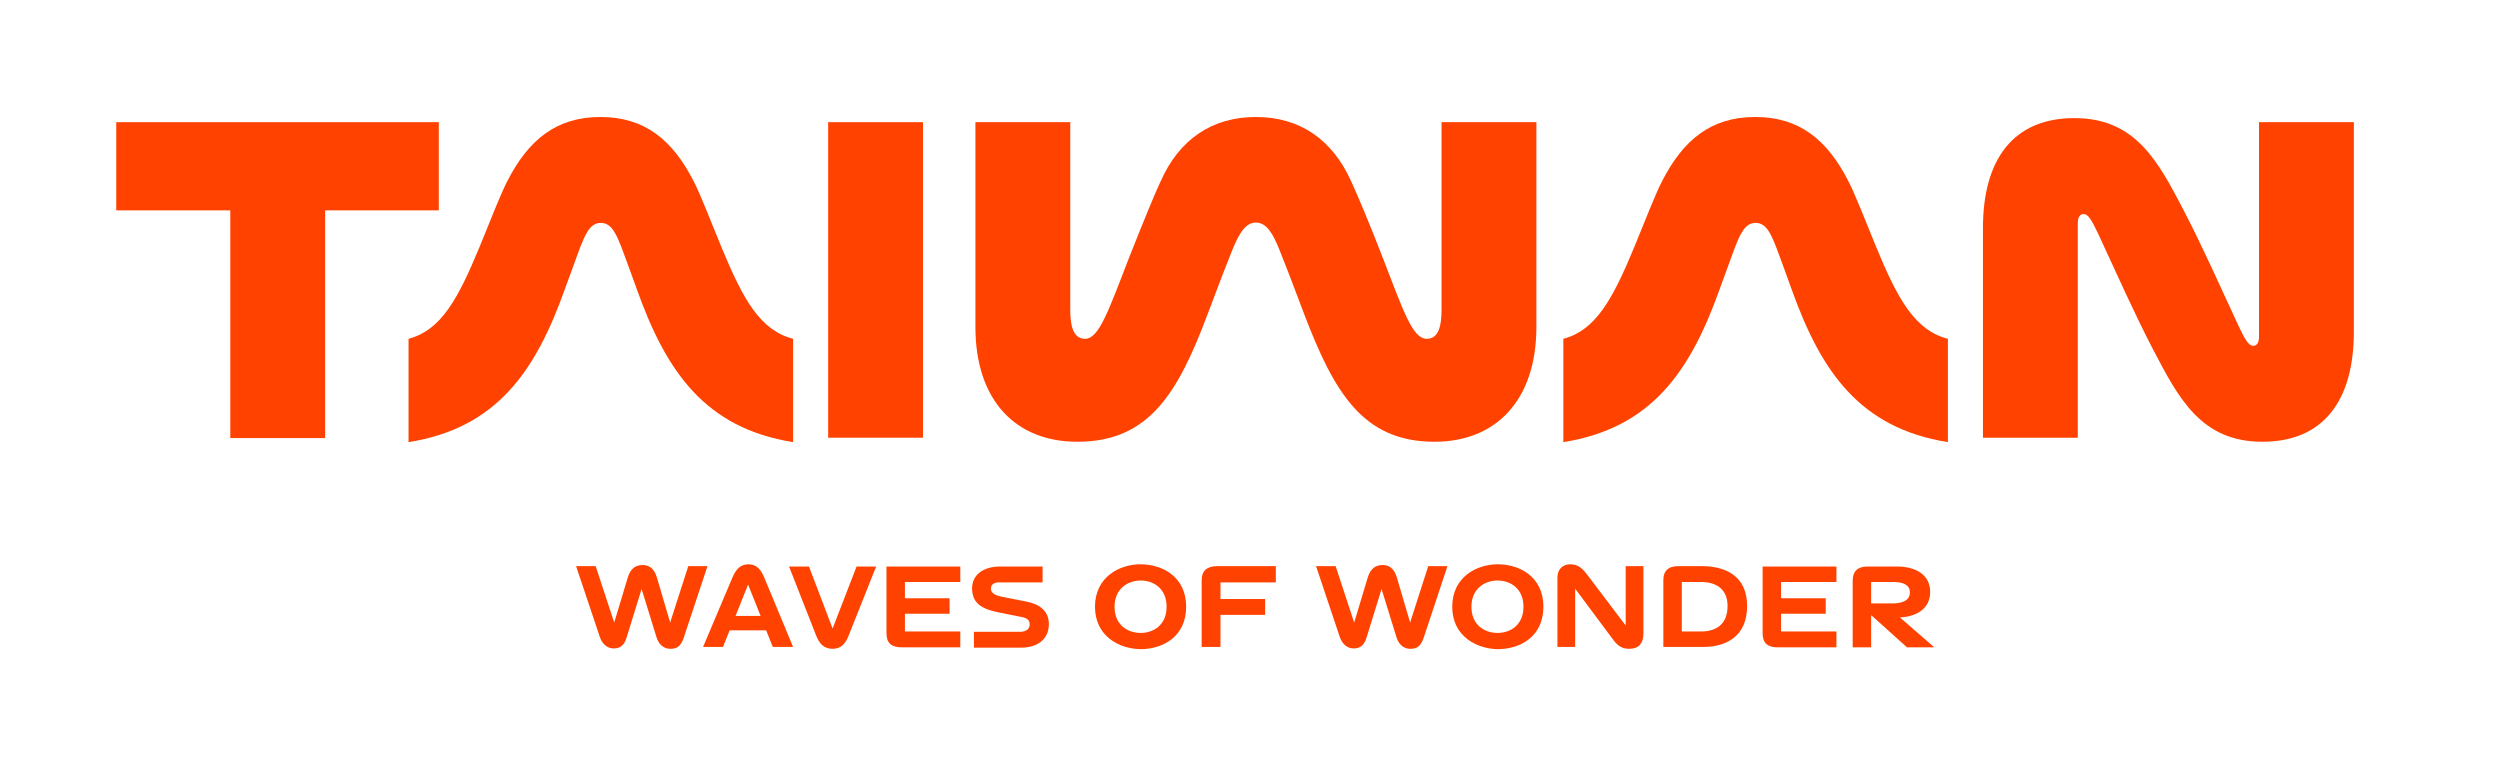 <?xml version="1.0" encoding="utf-8"?>
<!-- Generator: Adobe Illustrator 28.3.0, SVG Export Plug-In . SVG Version: 6.00 Build 0)  -->
<svg version="1.1" id="Layer_1" xmlns="http://www.w3.org/2000/svg" xmlns:xlink="http://www.w3.org/1999/xlink" x="0px" y="0px"
	 viewBox="0 0 677.4 208.7" style="enable-background:new 0 0 677.4 208.7;" xml:space="preserve">
<style type="text/css">
	.st0{fill:#FF4200;}
</style>
<g>
	<g>
		<rect x="224.4" y="33.1" class="st0" width="25.7" height="85.5"/>
		<path class="st0" d="M195.5,67c-3-7.3-5.7-14.3-7.5-17.8c-5.8-11.4-13.4-17.5-25.3-17.5c-11.9,0-19.5,6.1-25.3,17.5
			c-1.8,3.5-4.5,10.5-7.5,17.8c-5.8,14-10.4,22.5-19.2,24.8v28c23.9-3.8,34.4-19.2,42.3-41.3c1.3-3.6,2.9-7.9,3.8-10.4
			c1.8-4.8,3.1-7.7,6-7.7c2.9,0,4.2,2.9,6,7.7c0.9,2.5,2.5,6.7,3.8,10.4c7.9,22.1,18.4,37.5,42.3,41.3v-28
			C205.9,89.5,201.3,81,195.5,67z"/>
		<polygon class="st0" points="118.9,57 118.9,33.1 31.5,33.1 31.5,57 62.4,57 62.4,118.7 88.1,118.7 88.1,57 		"/>
		<path class="st0" d="M612.1,33.1v58.1c0,1.7-0.6,2.5-1.6,2.5c-1.2,0-2.2-1.7-3.9-5.3c-4.7-10.1-9.7-21.4-14.9-31.4
			c-6.9-13.2-13-25-29.6-25s-24.8,11.2-24.8,29.8v56.8H563V60.5c0-1.7,0.6-2.5,1.6-2.5c1.2,0,2.2,1.7,3.9,5.3
			c4.7,10.1,9.7,21.4,14.9,31.4c6.9,13.2,13,25,29.6,25s24.8-11.2,24.8-29.8V33.1H612.1z"/>
		<path class="st0" d="M390.6,84c0,4.3-0.8,7.8-4,7.8c-3.8,0-6.2-7.1-11.9-21.9c-4-10.3-6.9-17.1-8.6-20.8
			c-5.1-11.3-13.9-17.4-25.8-17.4c-11.9,0-20.8,6.1-25.8,17.4c-1.7,3.6-4.5,10.5-8.6,20.8c-5.7,14.8-8.2,21.9-11.9,21.9
			c-3.2,0-4-3.5-4-7.8V33.1h-25.7v55.5c0,20,11,31.1,27.6,31.1c19.5,0,27.3-13.2,35.4-34.8c3.1-8.3,5.1-13.4,6.5-16.9
			c1.8-4.5,3.6-7.7,6.5-7.7c2.9,0,4.7,3.1,6.5,7.7c1.4,3.5,3.4,8.6,6.5,16.9c8.2,21.5,16,34.8,35.4,34.8c16.6,0,27.6-11.2,27.6-31.1
			V33.1h-25.7V84z"/>
		<path class="st0" d="M508.4,67c-3-7.3-5.7-14.3-7.5-17.8c-5.8-11.4-13.4-17.5-25.3-17.5c-11.9,0-19.5,6.1-25.3,17.5
			c-1.8,3.5-4.5,10.5-7.5,17.8c-5.8,14-10.4,22.5-19.2,24.8v28c23.9-3.8,34.4-19.2,42.3-41.3c1.3-3.6,2.9-7.9,3.8-10.4
			c1.8-4.8,3.1-7.7,6-7.7c2.9,0,4.2,2.9,6,7.7c0.9,2.5,2.5,6.7,3.8,10.4c7.9,22.1,18.4,37.5,42.3,41.3v-28
			C518.8,89.5,514.2,81,508.4,67z"/>
	</g>
	<g>
		<path class="st0" d="M161.4,153.4l4.7,14.3l0.3,1l0.3-0.9l3.4-11.3c0.8-2.7,2.4-3.4,4-3.4c1.6,0,3.1,0.7,3.9,3.4l3.3,11.2l0.3,1
			l0.3-1l4.6-14.3h5.2l-6.4,19.3c-0.9,2.7-2.1,3.1-3.7,3.1c-1.5,0-3-0.9-3.7-3.1l-3.8-12.3l-0.3-0.8l-0.2,0.8l-3.8,12.3
			c-0.7,2.4-2,3-3.5,3c-1.7,0-3.1-1.1-3.8-3.2l-6.4-19.1H161.4z"/>
		<path class="st0" d="M207,156.3l7.9,19h-5.5l-1.8-4.5h-9.9l-1.8,4.5h-5.4l8-18.9c0.9-2.1,2.1-3.5,4.3-3.5
			C204.9,152.9,206.1,154.2,207,156.3z M206.1,166.9l-3.4-8.5l-3.4,8.5H206.1z"/>
		<path class="st0" d="M221.1,172.1l-7.3-18.6h5.4l6.4,16.8l6.5-16.8h5.3l-7.4,18.6c-0.9,2.3-2.1,3.7-4.4,3.7
			C223.2,175.8,222,174.4,221.1,172.1z"/>
		<path class="st0" d="M260.2,153.4v4.3h-15v4.4h12.1v4.2h-12.1v4.8h15v4.3h-15.9c-2.8,0-4.1-1.2-4.1-3.8v-18.1H260.2z"/>
		<path class="st0" d="M279,169.2c0-0.9-0.4-1.7-2.1-2l-6.5-1.3c-4.9-1-7-2.8-7-6.5c0-3.5,2.8-5.9,7.7-5.9h11.4v4.3h-11.8
			c-1.6,0-2.2,0.8-2.2,1.7c0,0.9,0.6,1.7,3,2.2l6.6,1.3c3.1,0.6,6.1,2.2,6.1,6.1c0,4-2.9,6.4-7.7,6.4h-12.6v-4.3h12.7
			C278.1,171.1,279,170.4,279,169.2z"/>
		<path class="st0" d="M296.7,164.4c0-8.1,6.7-11.5,12.3-11.5c6,0,12.4,3.4,12.4,11.5s-6.3,11.5-12.4,11.5
			C303.4,175.8,296.7,172.5,296.7,164.4z M316.1,164.4c0-4.9-3.5-7.1-7-7.1c-3.5,0-7.1,2.2-7.1,7.1c0,5,3.6,7.1,7.1,7.1
			C312.6,171.5,316.1,169.3,316.1,164.4z"/>
		<path class="st0" d="M345.7,153.4v4.4h-15v4.5h12.1v4.3h-12.1v8.7h-5.1v-18.1c0-2.5,1.4-3.8,4.2-3.8H345.7z"/>
		<path class="st0" d="M361.9,153.4l4.7,14.3l0.3,1l0.3-0.9l3.4-11.3c0.8-2.7,2.4-3.4,4-3.4c1.6,0,3.1,0.7,3.9,3.4l3.3,11.2l0.3,1
			l0.3-1l4.6-14.3h5.2l-6.4,19.3c-0.9,2.7-2.1,3.1-3.7,3.1c-1.5,0-3-0.9-3.7-3.1l-3.8-12.3l-0.3-0.8l-0.2,0.8l-3.8,12.3
			c-0.7,2.4-2,3-3.5,3c-1.7,0-3.1-1.1-3.8-3.2l-6.4-19.1H361.9z"/>
		<path class="st0" d="M393.5,164.4c0-8.1,6.7-11.5,12.3-11.5c6,0,12.4,3.4,12.4,11.5s-6.3,11.5-12.4,11.5
			C400.2,175.8,393.5,172.5,393.5,164.4z M412.8,164.4c0-4.9-3.5-7.1-7-7.1c-3.5,0-7.1,2.2-7.1,7.1c0,5,3.6,7.1,7.1,7.1
			C409.3,171.5,412.8,169.3,412.8,164.4z"/>
		<path class="st0" d="M437,173.2l-10.2-13.7l0,1.1v14.7H422v-18.8c0-2.4,1.6-3.6,3.4-3.6c2.2,0,3.3,1,4.8,3l10.3,13.6l0-1v-15.1
			h4.8v18.3c0,2.5-1.2,4.1-3.8,4.1C439.8,175.8,438.5,175.3,437,173.2z"/>
		<path class="st0" d="M454.8,153.4h6.3c6.5,0,12.3,2.7,12.3,10.8c0,8.4-5.9,11.2-12.3,11.1l-10.4,0v-18.1
			C450.7,154.7,452,153.4,454.8,153.4z M468.1,164.2c0-4.9-3.5-6.5-7.1-6.5h-5.3v13.4h5.3C464.7,171.1,468.1,169.4,468.1,164.2z"/>
		<path class="st0" d="M497.6,153.4v4.3h-15v4.4h12.1v4.2h-12.1v4.8h15v4.3h-15.9c-2.8,0-4.1-1.2-4.1-3.8v-18.1H497.6z"/>
		<path class="st0" d="M516.6,175.3l-9-8.1l-0.6-0.5v8.7h-5v-18c0-2.7,1.4-3.9,4.1-3.9h7.9c4.9,0,9,2.1,9,6.9c0,4.6-3.8,6.7-8.2,6.9
			l9.2,8v0.1H516.6z M517.5,160.5c0-2-1.8-2.8-4.4-2.8H507v5.8h6.2C515.7,163.4,517.5,162.6,517.5,160.5z"/>
	</g>
</g>
</svg>
